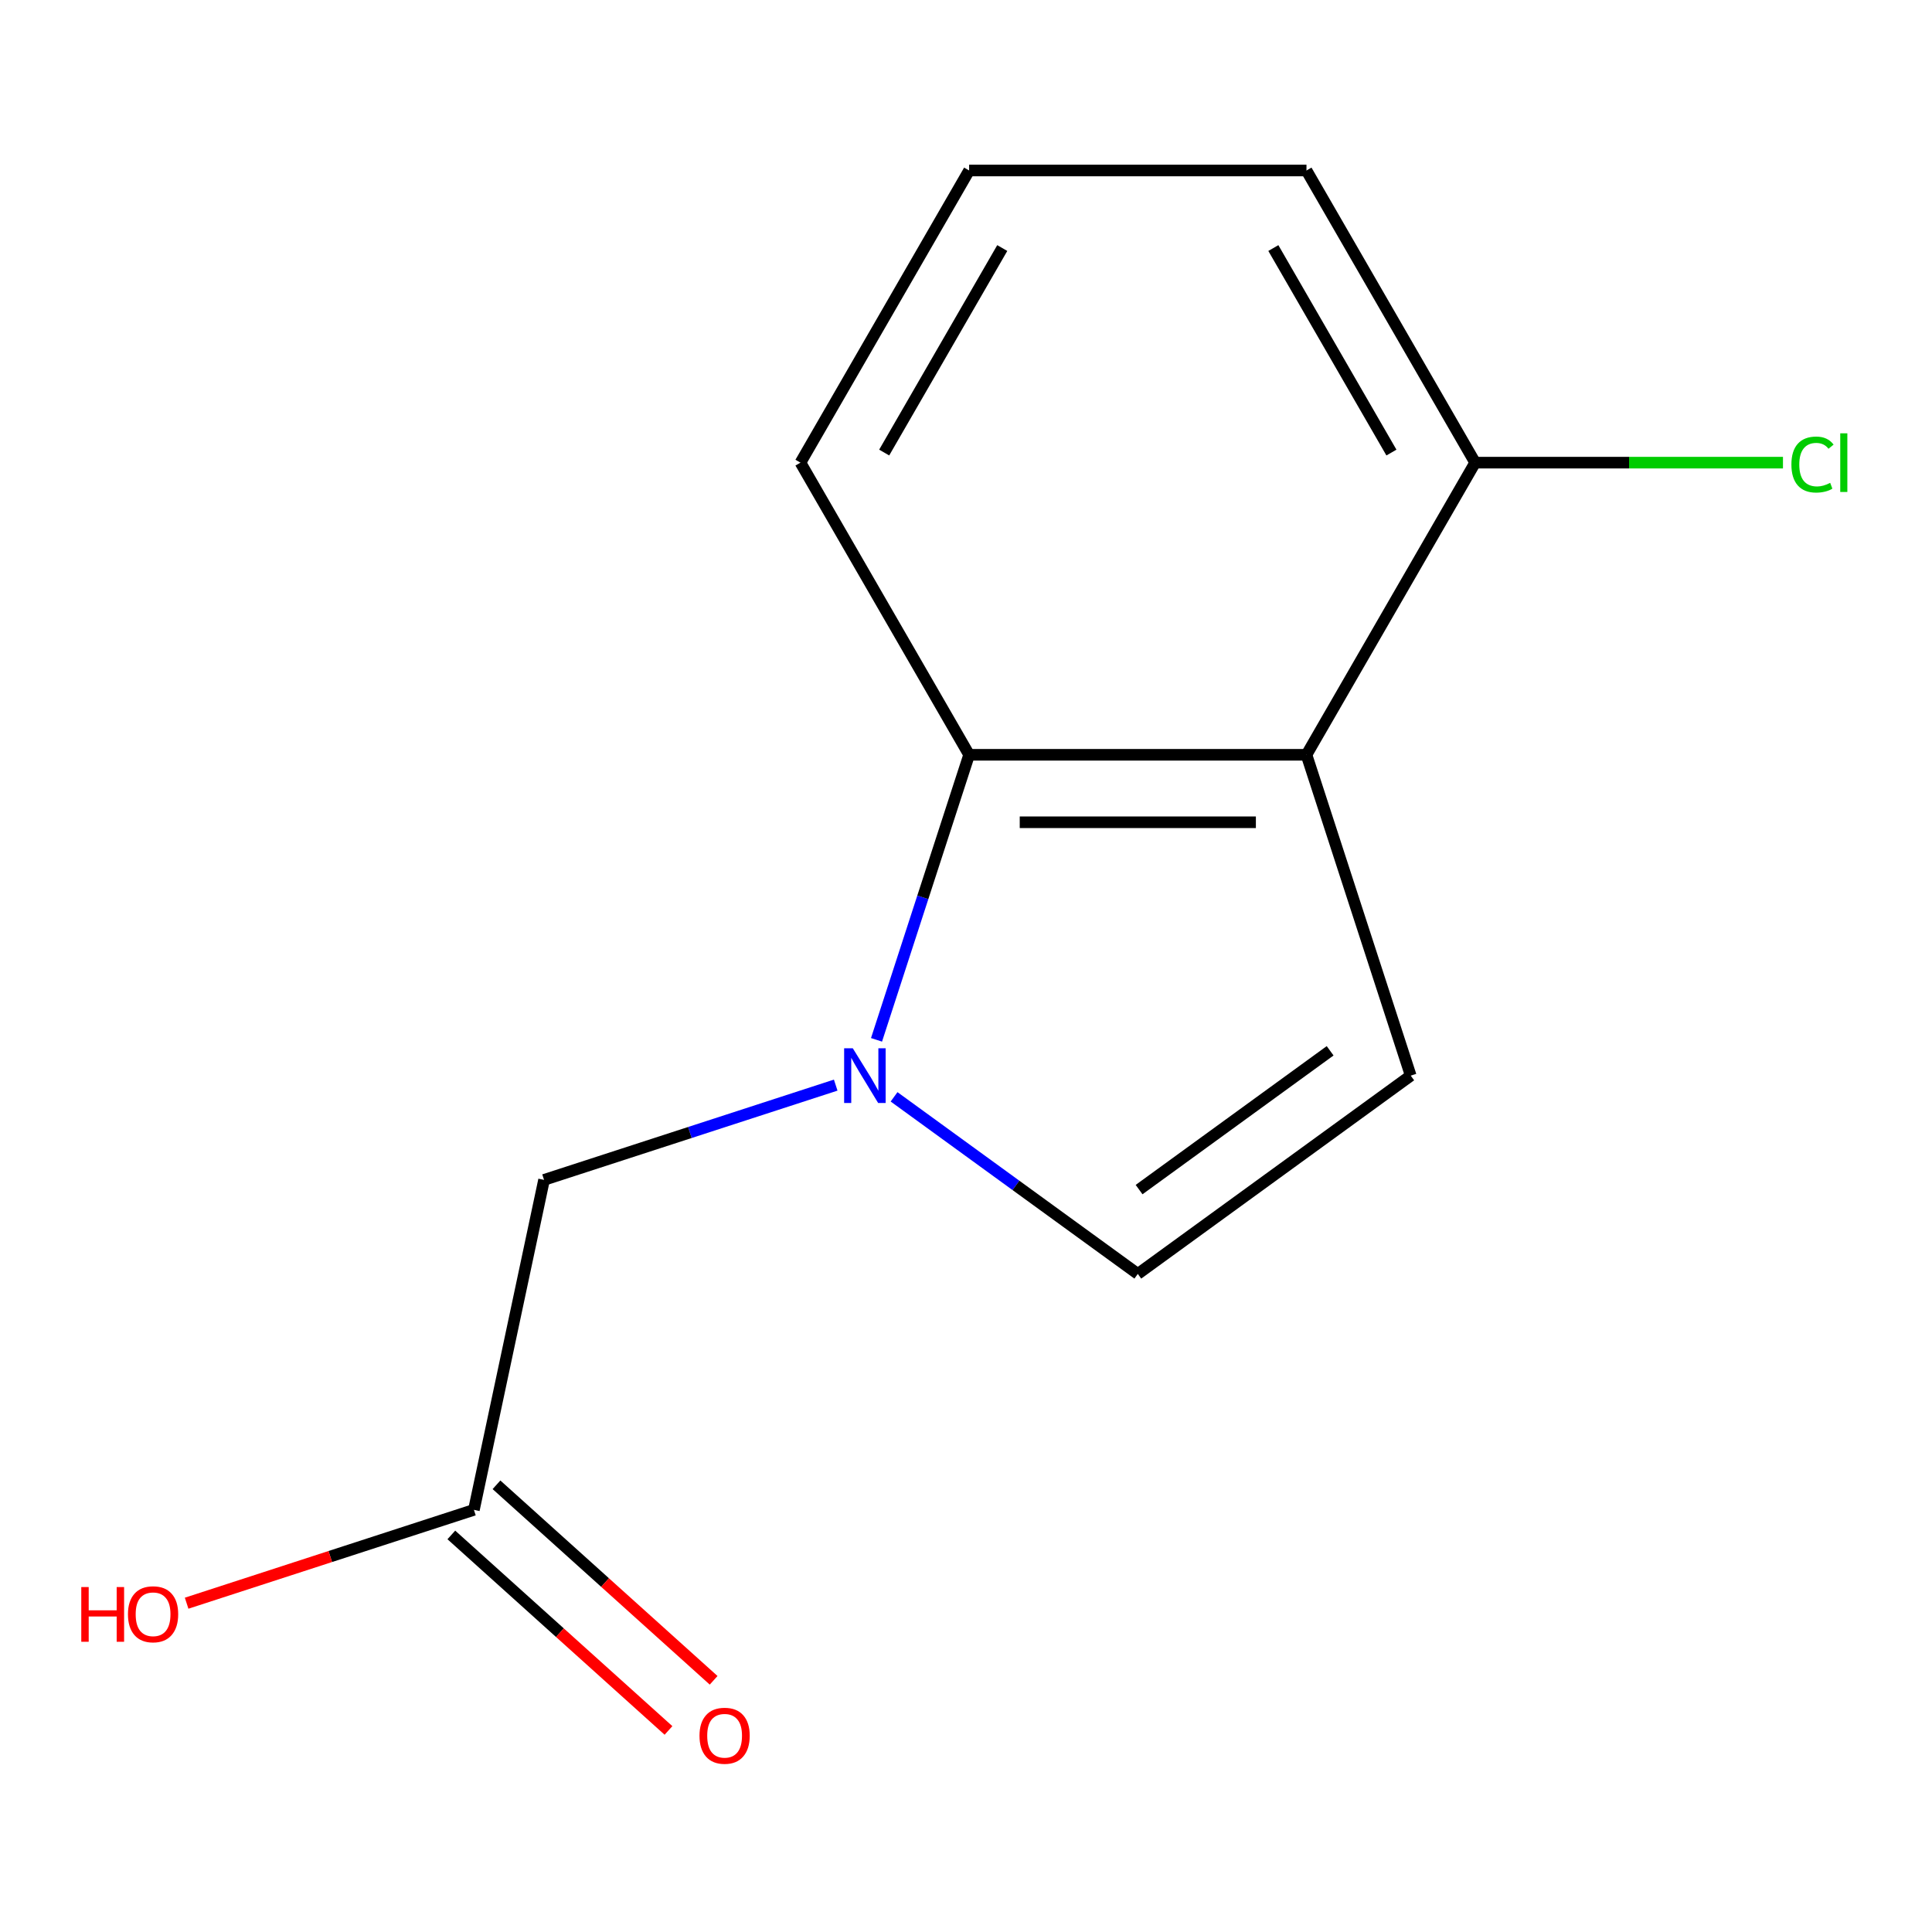 <?xml version='1.0' encoding='iso-8859-1'?>
<svg version='1.1' baseProfile='full'
              xmlns='http://www.w3.org/2000/svg'
                      xmlns:rdkit='http://www.rdkit.org/xml'
                      xmlns:xlink='http://www.w3.org/1999/xlink'
                  xml:space='preserve'
width='1000px' height='1000px' viewBox='0 0 1000 1000'>
<!-- END OF HEADER -->
<rect style='opacity:1.0;fill:#FFFFFF;stroke:none' width='1000' height='1000' x='0' y='0'> </rect>
<path class='bond-1' d='M 453.683,538.221 L 477.652,464.452' style='fill:none;fill-rule:evenodd;stroke:#0000FF;stroke-width:6px;stroke-linecap:butt;stroke-linejoin:miter;stroke-opacity:1' />
<path class='bond-1' d='M 477.652,464.452 L 501.621,390.682' style='fill:none;fill-rule:evenodd;stroke:#000000;stroke-width:6px;stroke-linecap:butt;stroke-linejoin:miter;stroke-opacity:1' />
<path class='bond-3' d='M 462.769,567.721 L 525.848,613.551' style='fill:none;fill-rule:evenodd;stroke:#0000FF;stroke-width:6px;stroke-linecap:butt;stroke-linejoin:miter;stroke-opacity:1' />
<path class='bond-3' d='M 525.848,613.551 L 588.927,659.38' style='fill:none;fill-rule:evenodd;stroke:#000000;stroke-width:6px;stroke-linecap:butt;stroke-linejoin:miter;stroke-opacity:1' />
<path class='bond-4' d='M 432.559,561.655 L 357.079,586.179' style='fill:none;fill-rule:evenodd;stroke:#0000FF;stroke-width:6px;stroke-linecap:butt;stroke-linejoin:miter;stroke-opacity:1' />
<path class='bond-4' d='M 357.079,586.179 L 281.599,610.704' style='fill:none;fill-rule:evenodd;stroke:#000000;stroke-width:6px;stroke-linecap:butt;stroke-linejoin:miter;stroke-opacity:1' />
<path class='bond-0' d='M 676.232,390.682 L 501.621,390.682' style='fill:none;fill-rule:evenodd;stroke:#000000;stroke-width:6px;stroke-linecap:butt;stroke-linejoin:miter;stroke-opacity:1' />
<path class='bond-0' d='M 650.04,425.604 L 527.813,425.604' style='fill:none;fill-rule:evenodd;stroke:#000000;stroke-width:6px;stroke-linecap:butt;stroke-linejoin:miter;stroke-opacity:1' />
<path class='bond-6' d='M 676.232,390.682 L 763.537,239.465' style='fill:none;fill-rule:evenodd;stroke:#000000;stroke-width:6px;stroke-linecap:butt;stroke-linejoin:miter;stroke-opacity:1' />
<path class='bond-13' d='M 676.232,390.682 L 730.19,556.747' style='fill:none;fill-rule:evenodd;stroke:#000000;stroke-width:6px;stroke-linecap:butt;stroke-linejoin:miter;stroke-opacity:1' />
<path class='bond-10' d='M 501.621,390.682 L 414.316,239.465' style='fill:none;fill-rule:evenodd;stroke:#000000;stroke-width:6px;stroke-linecap:butt;stroke-linejoin:miter;stroke-opacity:1' />
<path class='bond-2' d='M 730.19,556.747 L 588.927,659.38' style='fill:none;fill-rule:evenodd;stroke:#000000;stroke-width:6px;stroke-linecap:butt;stroke-linejoin:miter;stroke-opacity:1' />
<path class='bond-2' d='M 688.474,543.889 L 589.589,615.732' style='fill:none;fill-rule:evenodd;stroke:#000000;stroke-width:6px;stroke-linecap:butt;stroke-linejoin:miter;stroke-opacity:1' />
<path class='bond-5' d='M 281.599,610.704 L 245.296,781.499' style='fill:none;fill-rule:evenodd;stroke:#000000;stroke-width:6px;stroke-linecap:butt;stroke-linejoin:miter;stroke-opacity:1' />
<path class='bond-7' d='M 233.612,794.475 L 289.81,845.076' style='fill:none;fill-rule:evenodd;stroke:#000000;stroke-width:6px;stroke-linecap:butt;stroke-linejoin:miter;stroke-opacity:1' />
<path class='bond-7' d='M 289.81,845.076 L 346.008,895.677' style='fill:none;fill-rule:evenodd;stroke:#FF0000;stroke-width:6px;stroke-linecap:butt;stroke-linejoin:miter;stroke-opacity:1' />
<path class='bond-7' d='M 256.979,768.523 L 313.177,819.124' style='fill:none;fill-rule:evenodd;stroke:#000000;stroke-width:6px;stroke-linecap:butt;stroke-linejoin:miter;stroke-opacity:1' />
<path class='bond-7' d='M 313.177,819.124 L 369.375,869.725' style='fill:none;fill-rule:evenodd;stroke:#FF0000;stroke-width:6px;stroke-linecap:butt;stroke-linejoin:miter;stroke-opacity:1' />
<path class='bond-9' d='M 245.296,781.499 L 170.946,805.657' style='fill:none;fill-rule:evenodd;stroke:#000000;stroke-width:6px;stroke-linecap:butt;stroke-linejoin:miter;stroke-opacity:1' />
<path class='bond-9' d='M 170.946,805.657 L 96.596,829.815' style='fill:none;fill-rule:evenodd;stroke:#FF0000;stroke-width:6px;stroke-linecap:butt;stroke-linejoin:miter;stroke-opacity:1' />
<path class='bond-8' d='M 763.537,239.465 L 843.2,239.465' style='fill:none;fill-rule:evenodd;stroke:#000000;stroke-width:6px;stroke-linecap:butt;stroke-linejoin:miter;stroke-opacity:1' />
<path class='bond-8' d='M 843.2,239.465 L 922.863,239.465' style='fill:none;fill-rule:evenodd;stroke:#00CC00;stroke-width:6px;stroke-linecap:butt;stroke-linejoin:miter;stroke-opacity:1' />
<path class='bond-14' d='M 763.537,239.465 L 676.232,88.247' style='fill:none;fill-rule:evenodd;stroke:#000000;stroke-width:6px;stroke-linecap:butt;stroke-linejoin:miter;stroke-opacity:1' />
<path class='bond-14' d='M 720.198,234.243 L 659.084,128.391' style='fill:none;fill-rule:evenodd;stroke:#000000;stroke-width:6px;stroke-linecap:butt;stroke-linejoin:miter;stroke-opacity:1' />
<path class='bond-11' d='M 414.316,239.465 L 501.621,88.247' style='fill:none;fill-rule:evenodd;stroke:#000000;stroke-width:6px;stroke-linecap:butt;stroke-linejoin:miter;stroke-opacity:1' />
<path class='bond-11' d='M 457.655,234.243 L 518.769,128.391' style='fill:none;fill-rule:evenodd;stroke:#000000;stroke-width:6px;stroke-linecap:butt;stroke-linejoin:miter;stroke-opacity:1' />
<path class='bond-12' d='M 501.621,88.247 L 676.232,88.247' style='fill:none;fill-rule:evenodd;stroke:#000000;stroke-width:6px;stroke-linecap:butt;stroke-linejoin:miter;stroke-opacity:1' />
<path  class='atom-0' d='M 441.404 542.587
L 450.684 557.587
Q 451.604 559.067, 453.084 561.747
Q 454.564 564.427, 454.644 564.587
L 454.644 542.587
L 458.404 542.587
L 458.404 570.907
L 454.524 570.907
L 444.564 554.507
Q 443.404 552.587, 442.164 550.387
Q 440.964 548.187, 440.604 547.507
L 440.604 570.907
L 436.924 570.907
L 436.924 542.587
L 441.404 542.587
' fill='#0000FF'/>
<path  class='atom-8' d='M 362.057 898.417
Q 362.057 891.617, 365.417 887.817
Q 368.777 884.017, 375.057 884.017
Q 381.337 884.017, 384.697 887.817
Q 388.057 891.617, 388.057 898.417
Q 388.057 905.297, 384.657 909.217
Q 381.257 913.097, 375.057 913.097
Q 368.817 913.097, 365.417 909.217
Q 362.057 905.337, 362.057 898.417
M 375.057 909.897
Q 379.377 909.897, 381.697 907.017
Q 384.057 904.097, 384.057 898.417
Q 384.057 892.857, 381.697 890.057
Q 379.377 887.217, 375.057 887.217
Q 370.737 887.217, 368.377 890.017
Q 366.057 892.817, 366.057 898.417
Q 366.057 904.137, 368.377 907.017
Q 370.737 909.897, 375.057 909.897
' fill='#FF0000'/>
<path  class='atom-9' d='M 927.228 240.445
Q 927.228 233.405, 930.508 229.725
Q 933.828 226.005, 940.108 226.005
Q 945.948 226.005, 949.068 230.125
L 946.428 232.285
Q 944.148 229.285, 940.108 229.285
Q 935.828 229.285, 933.548 232.165
Q 931.308 235.005, 931.308 240.445
Q 931.308 246.045, 933.628 248.925
Q 935.988 251.805, 940.548 251.805
Q 943.668 251.805, 947.308 249.925
L 948.428 252.925
Q 946.948 253.885, 944.708 254.445
Q 942.468 255.005, 939.988 255.005
Q 933.828 255.005, 930.508 251.245
Q 927.228 247.485, 927.228 240.445
' fill='#00CC00'/>
<path  class='atom-9' d='M 952.508 224.285
L 956.188 224.285
L 956.188 254.645
L 952.508 254.645
L 952.508 224.285
' fill='#00CC00'/>
<path  class='atom-10' d='M 42.071 821.457
L 45.911 821.457
L 45.911 833.497
L 60.391 833.497
L 60.391 821.457
L 64.231 821.457
L 64.231 849.777
L 60.391 849.777
L 60.391 836.697
L 45.911 836.697
L 45.911 849.777
L 42.071 849.777
L 42.071 821.457
' fill='#FF0000'/>
<path  class='atom-10' d='M 66.231 835.537
Q 66.231 828.737, 69.591 824.937
Q 72.951 821.137, 79.231 821.137
Q 85.511 821.137, 88.871 824.937
Q 92.231 828.737, 92.231 835.537
Q 92.231 842.417, 88.831 846.337
Q 85.431 850.217, 79.231 850.217
Q 72.991 850.217, 69.591 846.337
Q 66.231 842.457, 66.231 835.537
M 79.231 847.017
Q 83.551 847.017, 85.871 844.137
Q 88.231 841.217, 88.231 835.537
Q 88.231 829.977, 85.871 827.177
Q 83.551 824.337, 79.231 824.337
Q 74.911 824.337, 72.551 827.137
Q 70.231 829.937, 70.231 835.537
Q 70.231 841.257, 72.551 844.137
Q 74.911 847.017, 79.231 847.017
' fill='#FF0000'/>
</svg>
